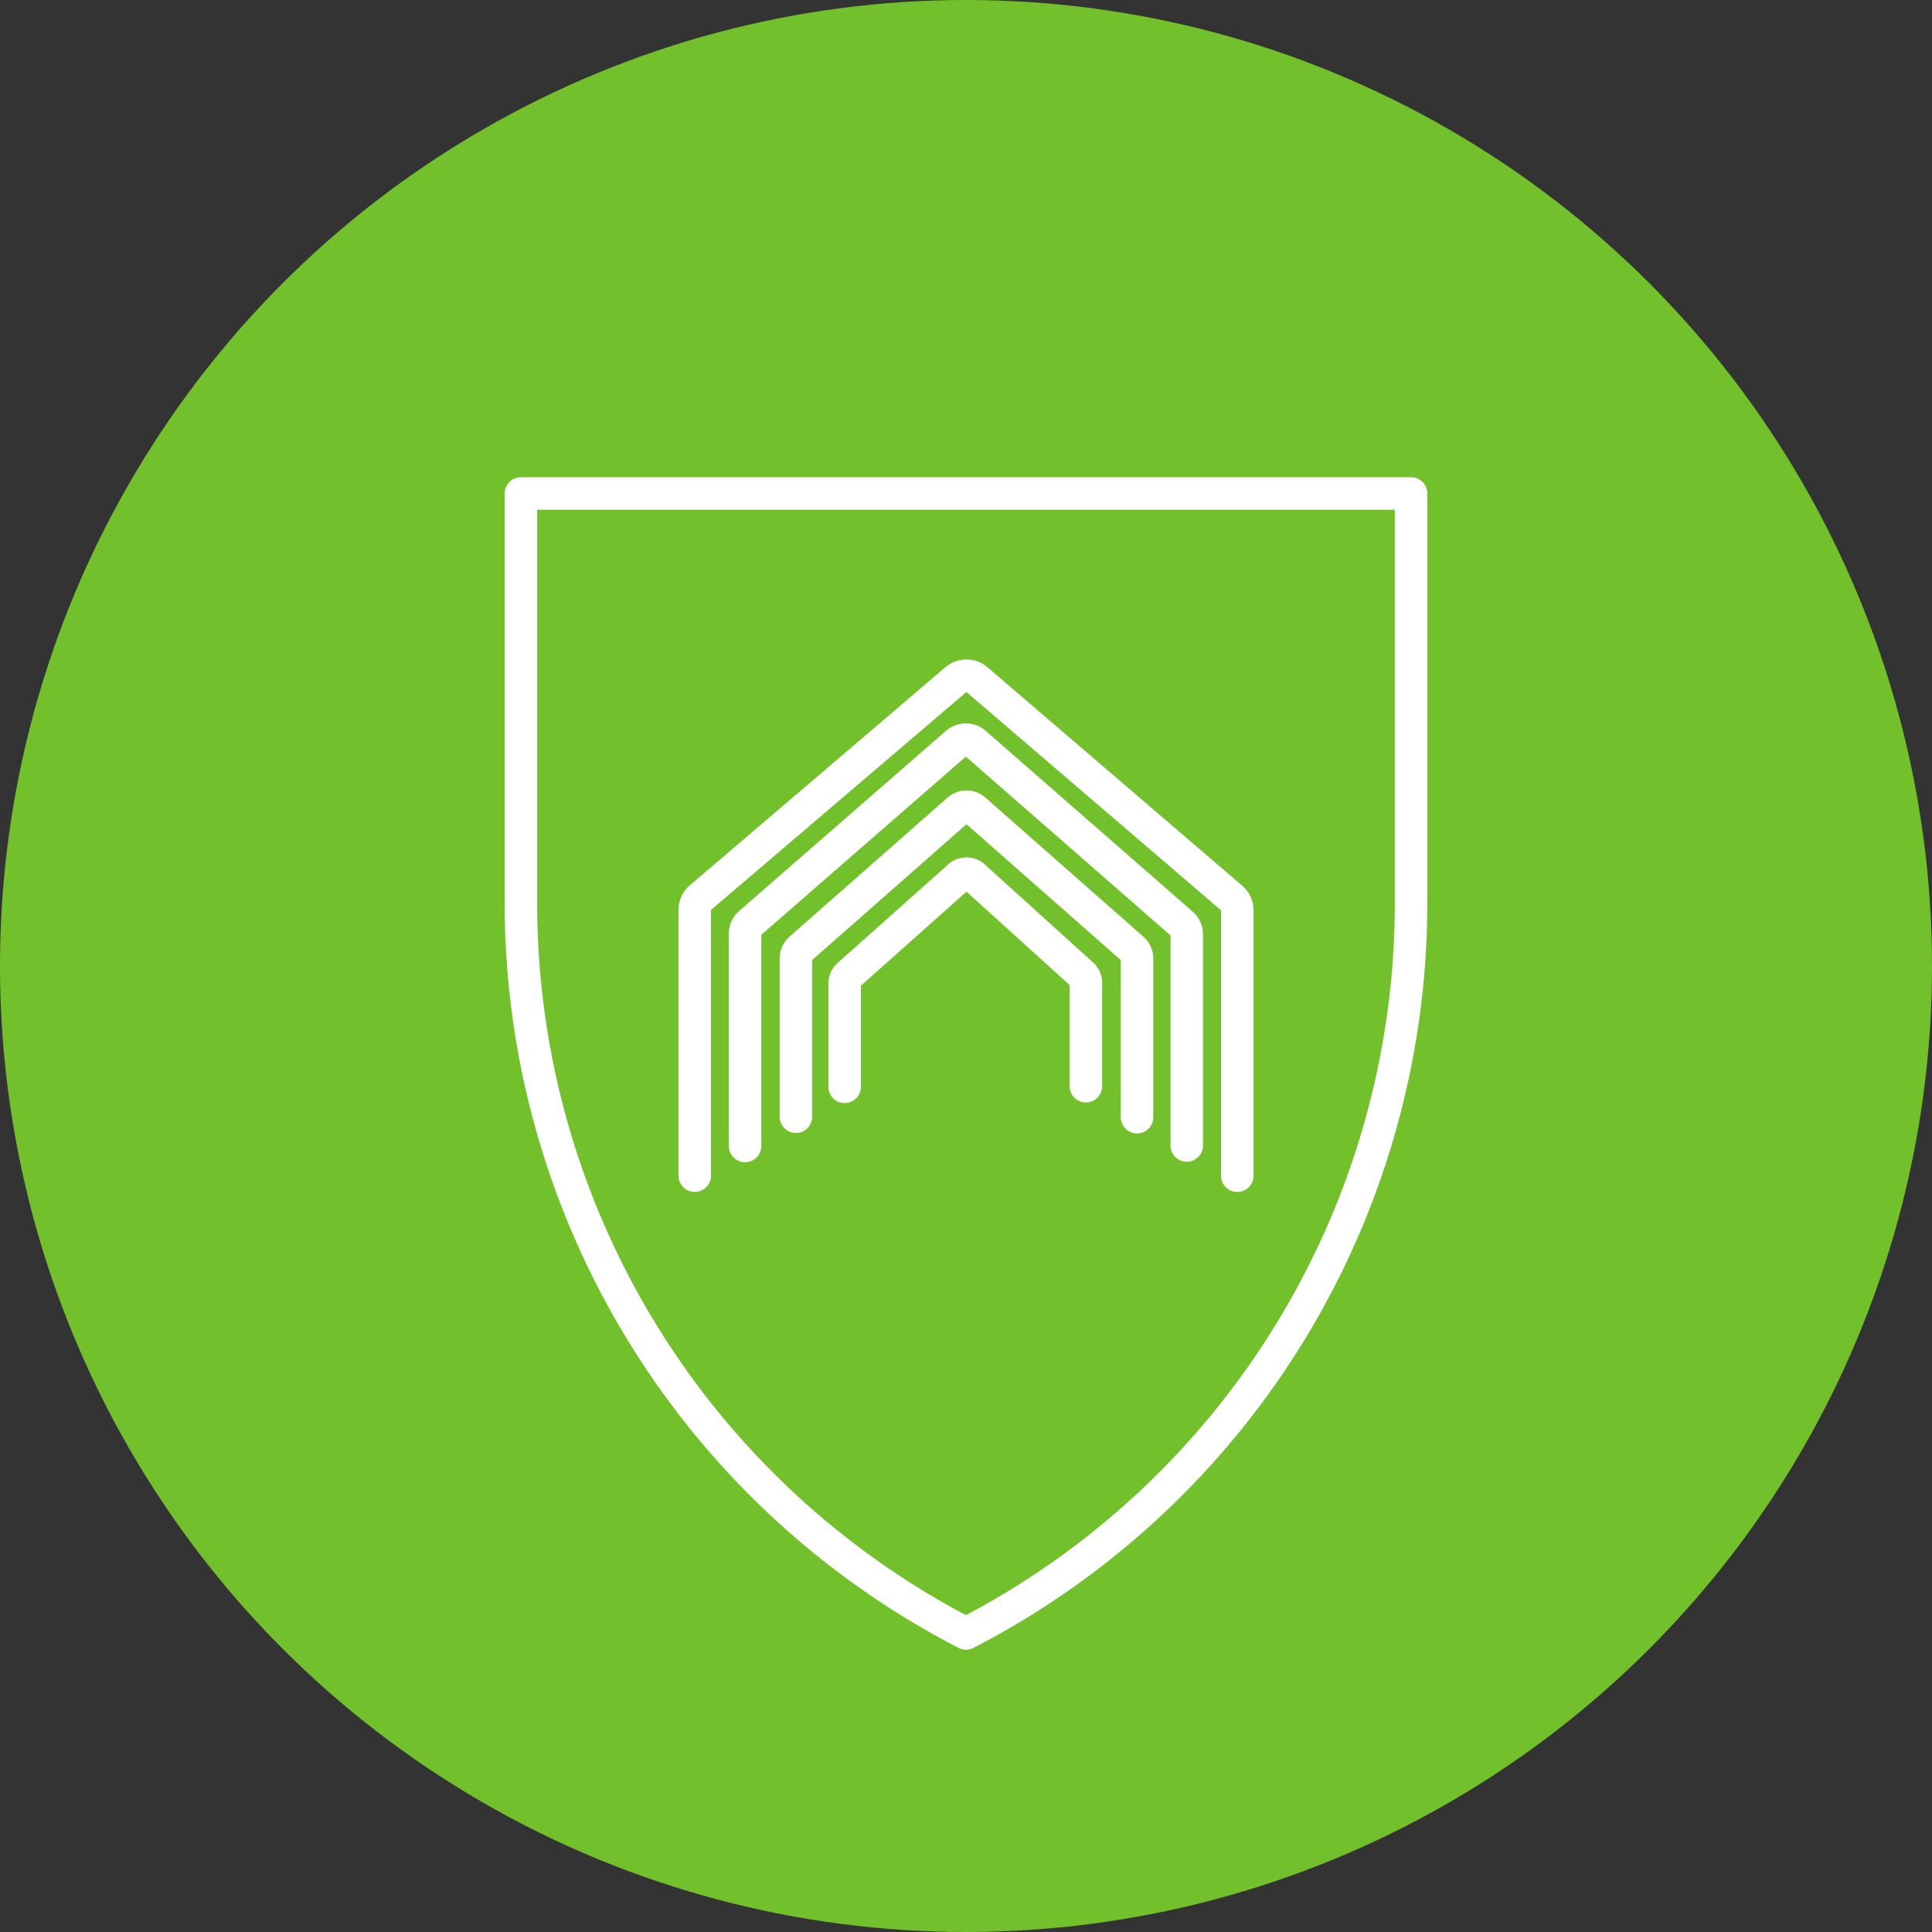 <svg xmlns="http://www.w3.org/2000/svg" viewBox="0 0 118.94 118.94"><rect x="0" y="0" width="118.94" height="118.94" fill="#333333" stroke="none"/><defs><style>.cls-1{fill:#72c02c;}.cls-2,.cls-3{fill:none;stroke:#fff;stroke-linecap:round;stroke-linejoin:round;stroke-width:2px;}.cls-2{fill-rule:evenodd;}</style></defs><g id="Layer_2" data-name="Layer 2"><g id="Layer_1-2" data-name="Layer 1"><circle class="cls-1" cx="59.47" cy="59.47" r="59.47"/><path class="cls-2" d="M52,66.91V60.54a.68.68,0,0,1,.23-.51L59,54A.69.69,0,0,1,60,54L66.63,60a.68.68,0,0,1,.22.5v6.37"/><path class="cls-2" d="M49,68.75V59a.8.8,0,0,1,.26-.58L59,49.85a.76.76,0,0,1,1,0l9.7,8.54A.8.8,0,0,1,70,59v9.78"/><path class="cls-2" d="M45.87,70.55V57.49a.84.84,0,0,1,.29-.65L58.89,45.75a.86.86,0,0,1,1.14,0L72.76,56.87a.85.85,0,0,1,.3.65v13"/><path class="cls-2" d="M42.77,72.38V56a1,1,0,0,1,.34-.73L58.87,41.82a1,1,0,0,1,1.25,0L75.83,55.29a1,1,0,0,1,.34.73V72.38"/><path class="cls-3" d="M59.47,100.56h0a50.59,50.59,0,0,0,27.4-45V30.38H32.07V55.59A50.59,50.59,0,0,0,59.47,100.56Z"/></g></g></svg>